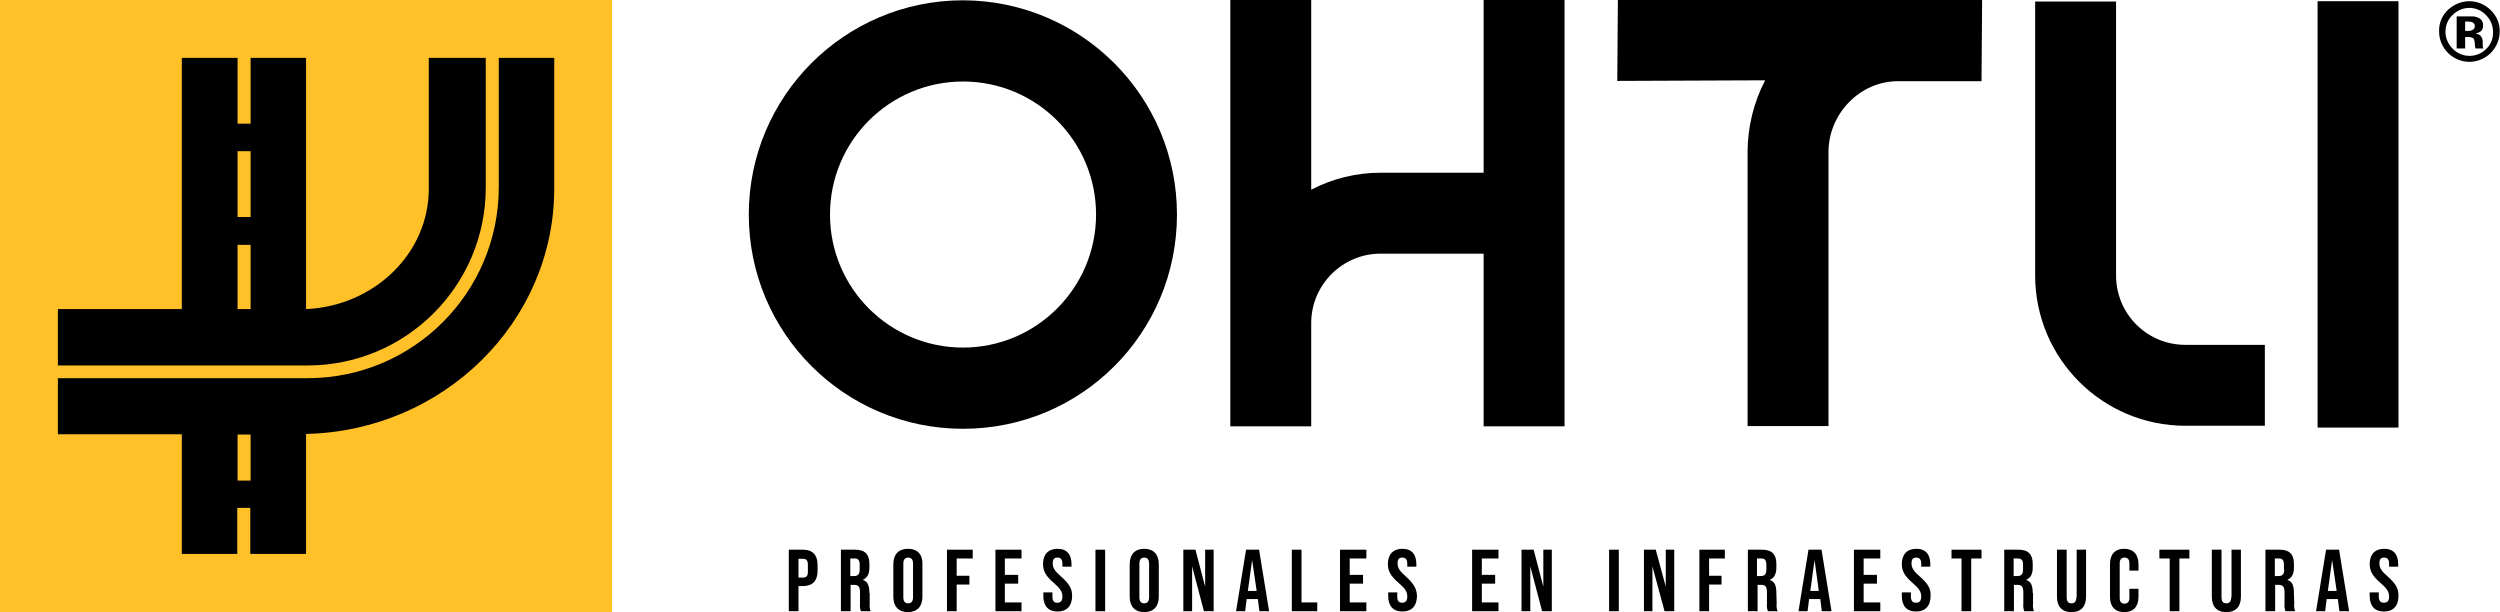 <?xml version="1.0" encoding="utf-8"?>
<!-- Generator: Adobe Illustrator 25.4.1, SVG Export Plug-In . SVG Version: 6.00 Build 0)  -->
<svg version="1.1" id="Layer_1" xmlns="http://www.w3.org/2000/svg" xmlns:xlink="http://www.w3.org/1999/xlink" x="0px" y="0px"
	 viewBox="0 0 825 202" style="enable-background:new 0 0 825 202;" xml:space="preserve">
<style type="text/css">
	.st0{fill:#FFC127;}
</style>
<g id="Layer_2_00000027568176555766297660000017553630249479115676_">
	<g id="Capa_1">
		<path d="M698.3,90.9V0.5h-26.7v90.4c0,27.4,22.2,49.6,49.6,49.6h26.2v-26.7h-26.2C708.5,113.8,698.3,103.6,698.3,90.9z"/>
		<path d="M654.1,0H533.9l-0.2,26.7l48.8-0.2c-3.8,7.3-5.8,15.5-5.8,23.7v90.4h26.7V50.2c0-12.6,10.3-23.4,22.9-23.4h27.6L654.1,0z"
			/>
		<path d="M489.6,57h-34c-8,0-15.8,1.9-22.9,5.6V0h-26.7v140.7h26.7v-34.1c0-12.6,10.3-22.9,22.9-22.9h34v57h26.7V0h-26.7V57z"/>
		<rect x="764.8" y="0.4" width="26.7" height="140.7"/>
		<path d="M317.8,0.1c-39,0-70.7,31.6-70.7,70.7s31.6,70.7,70.7,70.7s70.6-31.6,70.6-70.7c0,0,0,0,0,0
			C388.4,31.8,356.8,0.2,317.8,0.1z M317.8,114.7c-24.3,0-43.9-19.7-43.9-43.9c0-24.3,19.7-43.9,43.9-43.9
			c24.3,0,43.9,19.7,43.9,43.9v0C361.7,95,342,114.7,317.8,114.7z"/>
		<path d="M265,181.4h-4.7v20.3h3.2v-8.3h1.5c3.2,0,4.8-1.8,4.8-5v-2C269.8,183.2,268.2,181.4,265,181.4z M266.6,188.7
			c0,1.4-0.5,1.9-1.6,1.9h-1.5v-6.2h1.5c1,0,1.6,0.5,1.6,1.9V188.7z"/>
		<path d="M286.9,195.7c0-2.3-0.5-3.8-2.1-4.3v-0.1c1.4-0.6,2.1-1.9,2.1-4v-1.2c0-3.1-1.4-4.7-4.7-4.7h-4.7v20.3h3.2V193h1.1
			c1.5,0,2,0.6,2,2.5v3.7c-0.1,0.8,0,1.7,0.3,2.5h3.2c-0.3-0.8-0.4-1.6-0.3-2.5V195.7z M283.7,188c0,1.6-0.7,2.1-1.9,2.1h-1.2v-5.8
			h1.5c1.1,0,1.6,0.6,1.6,2.1V188z"/>
		<path d="M299.6,181.1c-3.1,0-4.8,1.9-4.8,5.1v10.7c0,3.2,1.7,5.1,4.8,5.1s4.8-1.9,4.8-5.1v-10.7
			C304.5,183,302.8,181.1,299.6,181.1z M301.3,197.1c0,1.4-0.6,2-1.6,2s-1.6-0.6-1.6-2V186c0-1.4,0.6-2,1.6-2s1.6,0.6,1.6,2V197.1z"
			/>
		<polygon points="312.5,201.7 315.7,201.7 315.7,192.9 319.9,192.9 319.9,190 315.7,190 315.7,184.3 321,184.3 321,181.4 
			312.5,181.4 		"/>
		<polygon points="328.5,201.7 337.1,201.7 337.1,198.8 331.6,198.8 331.6,192.6 336,192.6 336,189.7 331.6,189.7 331.6,184.3 
			337.1,184.3 337.1,181.4 328.5,181.4 		"/>
		<path d="M350.2,190.3c-2.1-1.8-2.8-2.9-2.8-4.4s0.6-1.9,1.6-1.9s1.6,0.6,1.6,2v1h3v-0.8c0-3.2-1.5-5.1-4.6-5.1s-4.8,1.9-4.8,5
			c0,2.3,0.9,4,3.6,6.3c2.1,1.8,2.8,2.9,2.8,4.5c0,1.5-0.7,2-1.7,2s-1.6-0.5-1.6-2v-1.4h-3v1.2c0,3.2,1.6,5.1,4.7,5.1
			s4.8-1.9,4.8-5.2C353.8,194.3,352.9,192.7,350.2,190.3z"/>
		<rect x="361.5" y="181.4" width="3.2" height="20.3"/>
		<path d="M377.6,181.1c-3.1,0-4.8,1.9-4.8,5.1v10.7c0,3.2,1.7,5.1,4.8,5.1s4.8-1.9,4.8-5.1v-10.7
			C382.4,183,380.7,181.1,377.6,181.1z M379.2,197.1c0,1.4-0.6,2-1.6,2s-1.6-0.6-1.6-2V186c0-1.4,0.6-2,1.6-2s1.6,0.6,1.6,2V197.1z"
			/>
		<polygon points="397.7,193.6 394.5,181.4 390.5,181.4 390.5,201.7 393.4,201.7 393.4,186.9 397.3,201.7 400.5,201.7 400.5,181.4 
			397.7,181.4 		"/>
		<path d="M411.2,181.4l-3.3,20.3h3l0.5-4h3.7l0.5,4h3.2l-3.3-20.3H411.2z M411.8,195l1.4-10.2l1.5,10.2L411.8,195z"/>
		<polygon points="429.5,181.4 426.3,181.4 426.3,201.7 434.7,201.7 434.7,198.8 429.5,198.8 		"/>
		<polygon points="442.2,201.7 450.9,201.7 450.9,198.8 445.4,198.8 445.4,192.6 449.8,192.6 449.8,189.7 445.4,189.7 445.4,184.3 
			450.9,184.3 450.9,181.4 442.2,181.4 		"/>
		<path d="M464,190.3c-2.1-1.8-2.8-2.9-2.8-4.4s0.6-1.9,1.6-1.9s1.6,0.6,1.6,2v1h3v-0.8c0-3.2-1.5-5.1-4.6-5.1s-4.8,1.9-4.8,5
			c0,2.3,0.9,4,3.6,6.3c2.1,1.8,2.8,2.9,2.8,4.5c0,1.5-0.7,2-1.7,2s-1.6-0.5-1.6-2v-1.4h-3v1.2c0,3.2,1.6,5.1,4.7,5.1
			s4.8-1.9,4.8-5.2C467.5,194.3,466.6,192.7,464,190.3z"/>
		<polygon points="485.8,201.7 494.5,201.7 494.5,198.8 489,198.8 489,192.6 493.4,192.6 493.4,189.7 489,189.7 489,184.3 
			494.5,184.3 494.5,181.4 485.8,181.4 		"/>
		<polygon points="509.3,193.6 506.1,181.4 502.1,181.4 502.1,201.7 505,201.7 505,186.9 508.9,201.7 512.1,201.7 512.1,181.4 
			509.3,181.4 		"/>
		<rect x="531" y="181.4" width="3.2" height="20.3"/>
		<polygon points="549.7,193.6 546.4,181.4 542.5,181.4 542.5,201.7 545.3,201.7 545.3,186.9 549.3,201.7 552.5,201.7 552.5,181.4 
			549.7,181.4 		"/>
		<polygon points="560.8,201.7 564,201.7 564,192.9 568.1,192.9 568.1,190 564,190 564,184.3 569.2,184.3 569.2,181.4 560.8,181.4 
					"/>
		<path d="M586.2,195.7c0-2.3-0.5-3.8-2.1-4.3v-0.1c1.4-0.6,2.1-1.9,2.1-4v-1.2c0-3.1-1.4-4.7-4.7-4.7h-4.7v20.3h3.2V193h1.1
			c1.5,0,2,0.6,2,2.5v3.7c-0.1,0.8,0,1.7,0.3,2.5h3.2c-0.3-0.8-0.4-1.6-0.3-2.5L586.2,195.7z M582.9,188c0,1.6-0.7,2.1-1.9,2.1h-1.2
			v-5.8h1.5c1.1,0,1.6,0.6,1.6,2.1L582.9,188z"/>
		<path d="M596.8,181.4l-3.3,20.3h3l0.5-4h3.7l0.5,4h3.2l-3.3-20.3H596.8z M597.4,195l1.4-10.2l1.4,10.2L597.4,195z"/>
		<polygon points="611.8,201.7 620.5,201.7 620.5,198.8 615,198.8 615,192.6 619.4,192.6 619.4,189.7 615,189.7 615,184.3 
			620.5,184.3 620.5,181.4 611.8,181.4 		"/>
		<path d="M633.6,190.3c-2.1-1.8-2.8-2.9-2.8-4.4s0.6-1.9,1.6-1.9s1.6,0.6,1.6,2v1h3v-0.8c0-3.2-1.5-5.1-4.6-5.1s-4.8,1.9-4.8,5
			c0,2.3,0.9,4,3.6,6.3c2.1,1.8,2.8,2.9,2.8,4.5c0,1.5-0.7,2-1.7,2s-1.7-0.5-1.7-2v-1.4h-3v1.2c0,3.2,1.6,5.1,4.7,5.1
			s4.8-1.9,4.8-5.2C637.2,194.3,636.3,192.7,633.6,190.3z"/>
		<polygon points="644,184.3 647.3,184.3 647.3,201.7 650.5,201.7 650.5,184.3 653.9,184.3 653.9,181.4 644,181.4 		"/>
		<path d="M670.8,195.7c0-2.3-0.5-3.8-2.1-4.3v-0.1c1.4-0.6,2.1-1.9,2.1-4v-1.2c0-3.1-1.4-4.7-4.7-4.7h-4.7v20.3h3.2V193h1.1
			c1.5,0,2,0.6,2,2.5v3.7c-0.1,0.8,0,1.7,0.3,2.5h3.2c-0.3-0.8-0.4-1.6-0.3-2.5V195.7z M667.6,188c0,1.6-0.7,2.1-1.9,2.1h-1.2v-5.8
			h1.5c1.1,0,1.6,0.6,1.6,2.1L667.6,188z"/>
		<path d="M685.2,197.1c0,1.4-0.6,2-1.6,2s-1.6-0.5-1.6-2v-15.7h-3.2v15.5c0,3.2,1.6,5.1,4.8,5.1s4.8-1.9,4.8-5.1v-15.5h-3.1V197.1z
			"/>
		<path d="M701,181.1c-3.1,0-4.7,1.9-4.7,5V197c0,3.1,1.6,5,4.7,5s4.7-1.9,4.7-5v-2.7h-3v3c0,1.3-0.6,1.9-1.6,1.9s-1.6-0.5-1.6-1.9
			v-11.4c0-1.3,0.6-1.9,1.6-1.9s1.6,0.6,1.6,1.9v2.4h3v-2.1C705.7,183,704,181.1,701,181.1z"/>
		<polygon points="712.6,184.3 716,184.3 716,201.7 719.2,201.7 719.2,184.3 722.5,184.3 722.5,181.4 712.6,181.4 		"/>
		<path d="M736.3,197.1c0,1.4-0.6,2-1.6,2s-1.6-0.5-1.6-2v-15.7h-3.2v15.5c0,3.2,1.6,5.1,4.8,5.1s4.8-1.9,4.8-5.1v-15.5h-3.1V197.1z
			"/>
		<path d="M757,195.7c0-2.3-0.5-3.8-2.1-4.3v-0.1c1.4-0.6,2.1-1.9,2.1-4v-1.2c0-3.1-1.4-4.7-4.7-4.7h-4.7v20.3h3.2V193h1.1
			c1.4,0,2,0.6,2,2.5v3.7c-0.1,0.8,0,1.7,0.3,2.5h3.2c-0.3-0.8-0.4-1.6-0.3-2.5L757,195.7z M753.8,188c0,1.6-0.7,2.1-1.9,2.1h-1.2
			v-5.8h1.4c1.1,0,1.6,0.6,1.6,2.1V188z"/>
		<path d="M767.6,181.4l-3.3,20.3h3l0.5-4h3.7l0.5,4h3.2l-3.3-20.3H767.6z M768.2,195l1.4-10.2l1.5,10.2L768.2,195z"/>
		<path d="M788,190.3c-2.1-1.8-2.8-2.9-2.8-4.4s0.6-1.9,1.6-1.9s1.6,0.6,1.6,2v1h3v-0.8c0-3.2-1.5-5.1-4.6-5.1s-4.8,1.9-4.8,5
			c0,2.3,0.9,4,3.6,6.3c2.1,1.8,2.8,2.9,2.8,4.5c0,1.5-0.7,2-1.7,2s-1.7-0.5-1.7-2v-1.4h-3v1.2c0,3.2,1.6,5.1,4.7,5.1
			s4.8-1.9,4.8-5.2C791.5,194.3,790.7,192.7,788,190.3z"/>
		<path d="M819.3,15.2c0-0.1,0-0.2,0-0.3V14c0.1-0.9-0.3-1.8-0.9-2.4c-0.5-0.3-1-0.5-1.5-0.6c0.7-0.1,1.3-0.3,1.8-0.7
			c0.5-0.5,0.8-1.2,0.7-1.9c0.1-1-0.5-2-1.4-2.5c-0.7-0.3-1.4-0.5-2.1-0.5c-0.2,0-0.9,0-2.2,0h-3v10.6h2.8v-3.8h0.6h0.6
			c0.3,0,0.6,0.1,1,0.2c0.4,0.1,0.7,0.4,0.8,0.8c0.1,0.4,0.2,0.9,0.2,1.3c0,0.5,0.1,1,0.2,1.5h2.6l-0.1-0.3
			C819.3,15.4,819.3,15.3,819.3,15.2z M816.1,9.8c-0.5,0.3-1,0.4-1.5,0.4h-1.1V7.1h0.7c0.5,0,1.1,0.1,1.6,0.2
			c0.5,0.2,0.9,0.7,0.9,1.2C816.7,9,816.5,9.5,816.1,9.8z"/>
		<path d="M822,3.4c-1.9-1.9-4.4-3-7.1-3c-2.6,0-5,1-6.9,2.7c-2.1,1.9-3.2,4.5-3.1,7.3c0,5.5,4.5,10,10,10c5.5,0,10-4.5,10-10
			C825,7.8,823.9,5.3,822,3.4z M820.5,16.1c-3,3.1-8,3.1-11,0.1c0,0-0.1-0.1-0.1-0.1c-1.5-1.5-2.4-3.5-2.4-5.6
			c0-2.1,0.8-4.1,2.3-5.5c3-3.1,7.9-3.2,10.9-0.2c0.1,0.1,0.2,0.2,0.2,0.2c1.5,1.5,2.3,3.5,2.3,5.5C822.8,12.6,822,14.7,820.5,16.1z
			"/>
		<rect class="st0" width="202" height="202"/>
		<path d="M164.6,19.1v42.8c-0.1,34.7-28.2,62.8-62.9,62.9H19.1v18.5H60v39.5h18.3v-15.2h4.3v15.2H101v-39.6
			c45.3-1,81.9-36.9,81.9-81V19.1H164.6z M78.4,158.6v-15.2h4.3v15.2L78.4,158.6z"/>
		<path d="M160.3,61.9V19.1h-18.8v43.2c0,21.3-18,38.7-40.5,39.7V19.1H82.7v21.7h-4.3V19.1H60V102H19.1v18.6h82.6
			C134,120.5,160.3,94.3,160.3,61.9z M82.7,49.9v21.7h-4.3V49.9H82.7z M78.4,102V80.8h4.3V102H78.4z"/>
	</g>
</g>
</svg>
